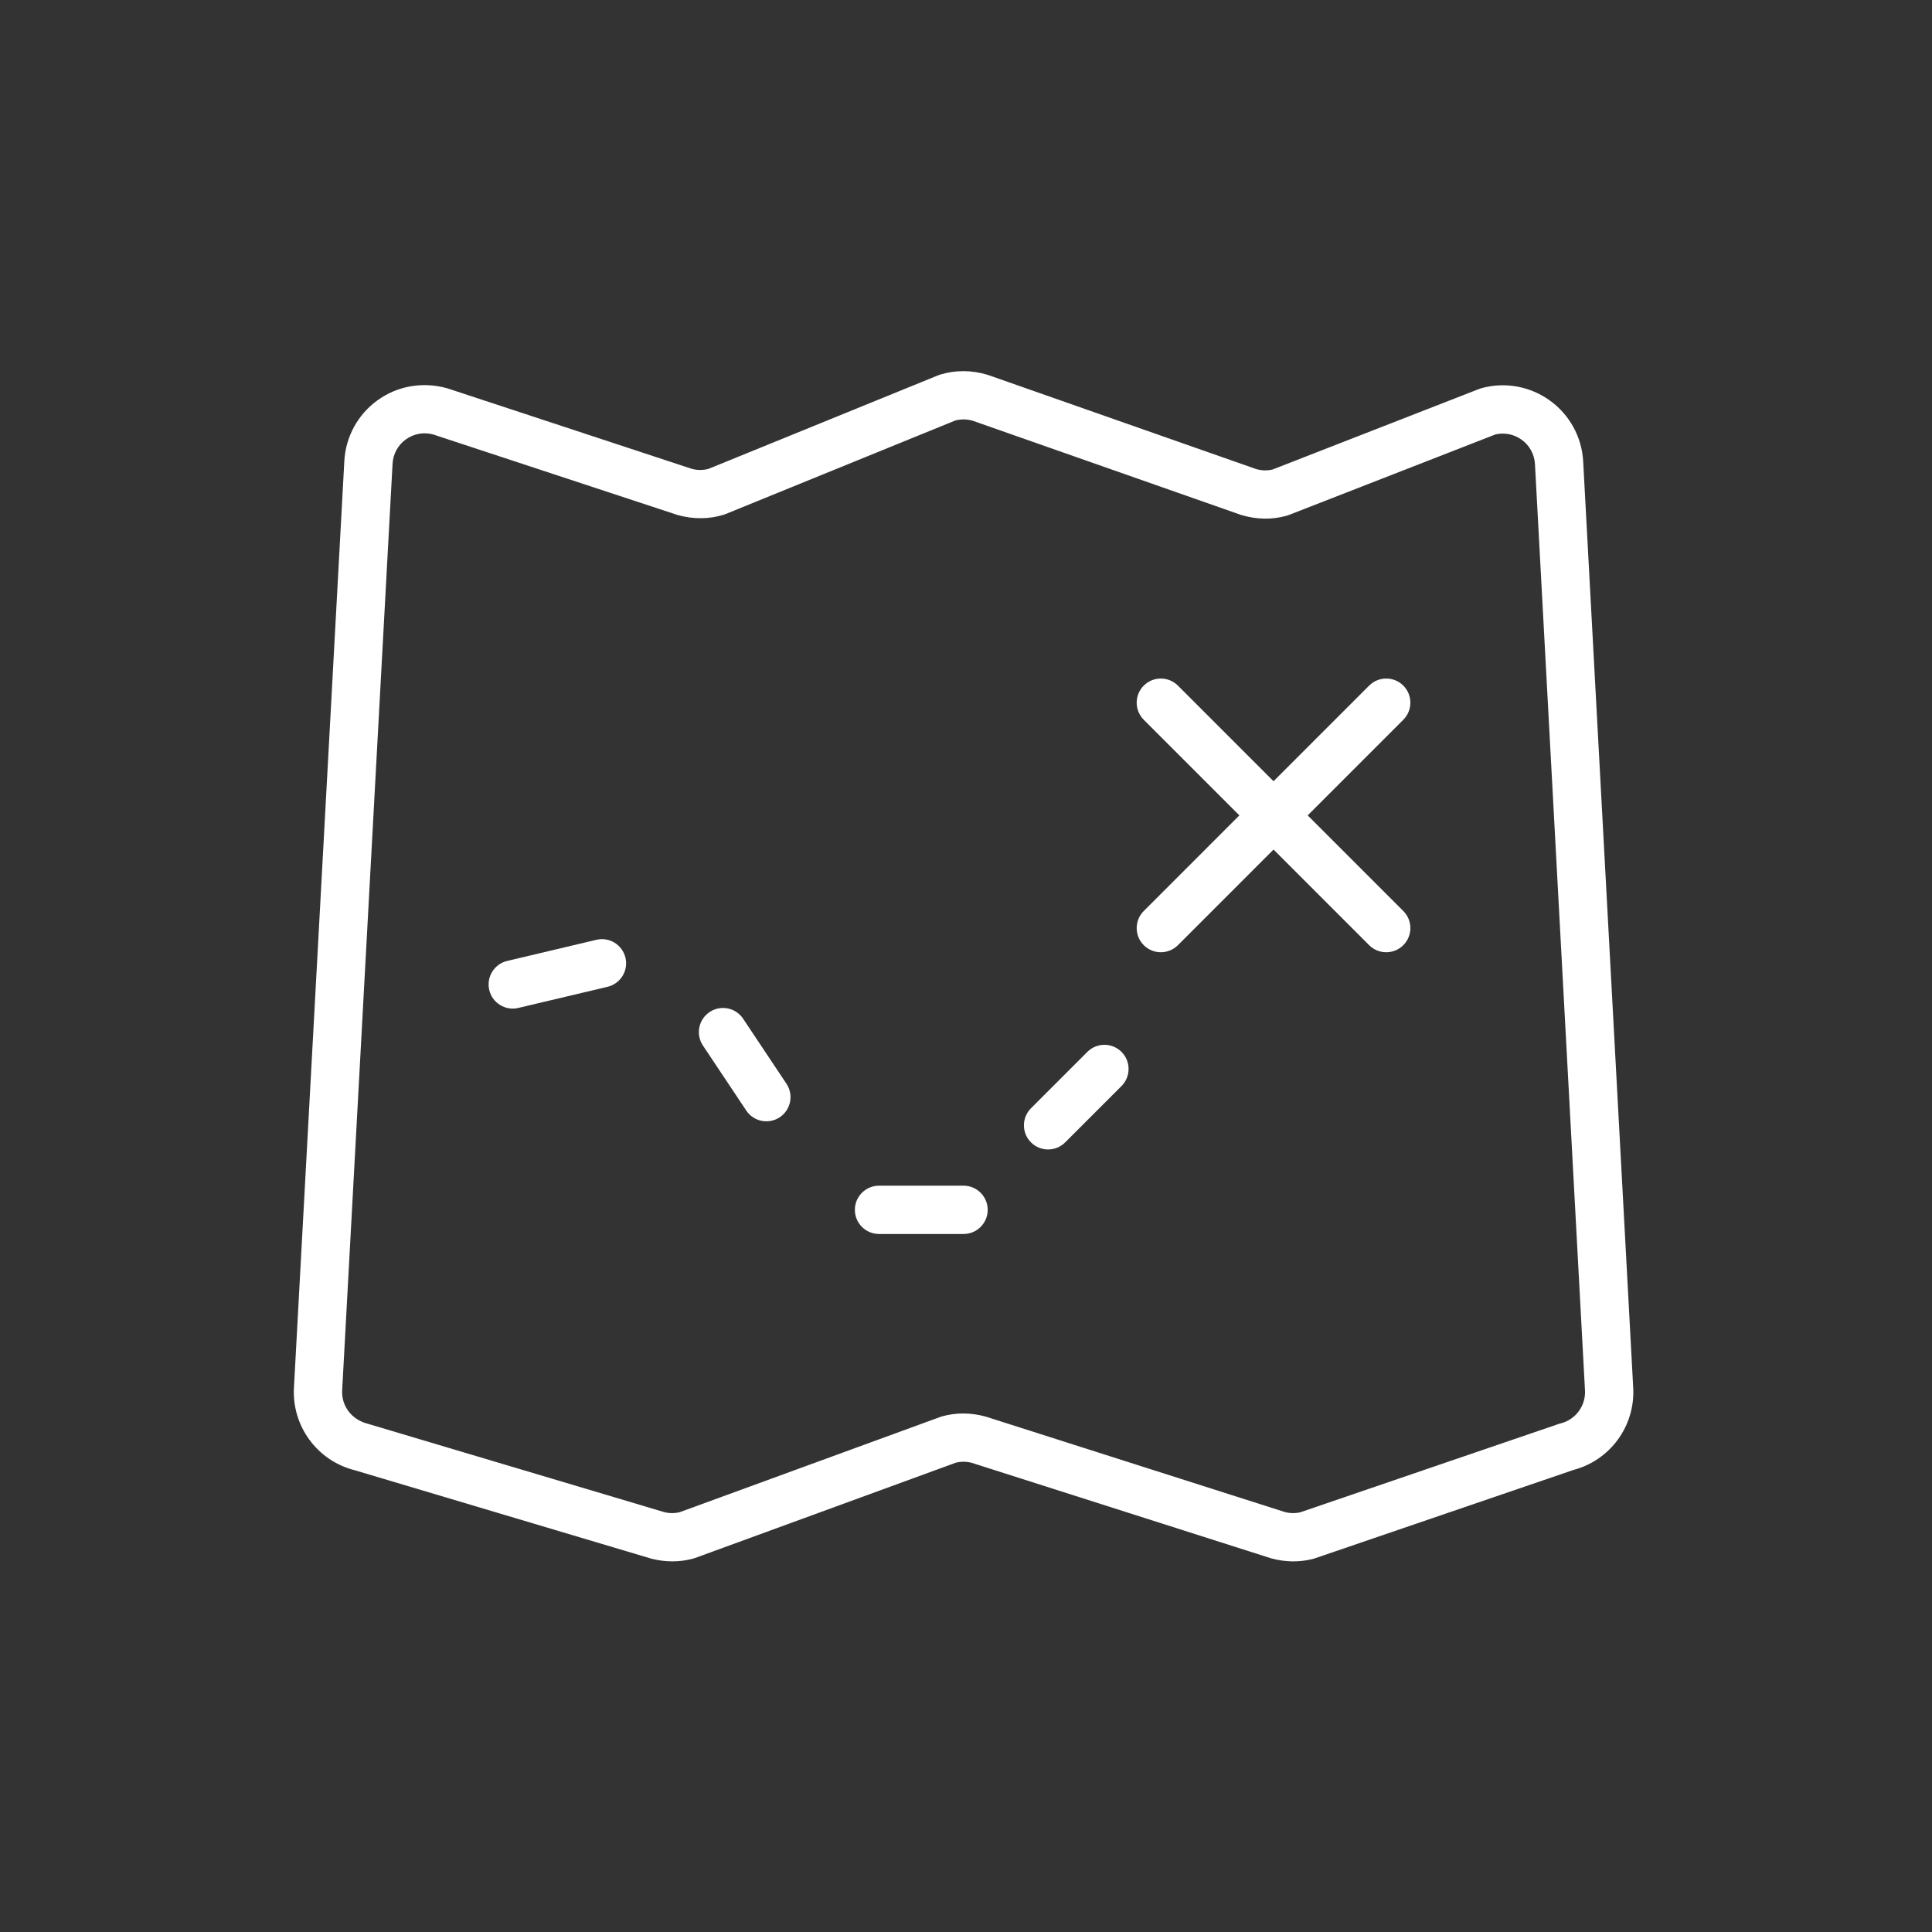<?xml version="1.0" encoding="UTF-8"?>
<svg width="100px" height="100px" viewBox="0 0 100 100" version="1.1" xmlns="http://www.w3.org/2000/svg" xmlns:xlink="http://www.w3.org/1999/xlink">
    <rect x="0" y="0" width="100" height="100" fill="#333333" stroke="none"/>
    <!-- Generator: Sketch 55.1 (78136) - https://sketchapp.com -->
    <title>Icons / Expertise / Planning Copy</title>
    <desc>Created with Sketch.</desc>
    <g id="Icons-/-Expertise-/-Planning-Copy" stroke="none" stroke-width="1" fill="none" fill-rule="evenodd">
        <g id="Group-15" transform="translate(16, 20)" fill="#FFFFFF" fill-rule="nonzero">
            <path d="M34.308,55.719 L49.786,60.657 C50.527,60.86 51.256,60.867 51.948,60.692 L52.046,60.663 L65.44,56.085 C67.347,55.582 68.642,53.806 68.535,51.832 L65.945,3.882 C65.878,2.625 65.242,1.465 64.219,0.73 C63.199,-0.007 61.901,-0.243 60.686,0.09 L60.562,0.131 L49.867,4.302 C49.588,4.369 49.291,4.36 49.01,4.276 L35.124,-0.598 C34.29,-0.85 33.457,-0.85 32.678,-0.616 L32.565,-0.577 L20.669,4.269 C20.387,4.345 20.087,4.344 19.802,4.266 L7.139,0.094 C5.863,-0.258 4.565,-0.021 3.543,0.717 C2.523,1.45 1.889,2.61 1.822,3.869 L-0.785,51.817 L-0.785,51.812 C-0.901,53.812 0.419,55.611 2.361,56.099 L17.72,60.678 C18.462,60.867 19.192,60.86 19.881,60.672 L19.982,60.64 L33.476,55.708 C33.75,55.641 34.037,55.645 34.308,55.719 Z M33.445,1.765 C33.742,1.686 34.057,1.69 34.352,1.779 L48.235,6.652 C49.038,6.895 49.836,6.906 50.588,6.697 L50.708,6.657 L61.401,2.487 C61.87,2.376 62.363,2.474 62.757,2.758 C63.168,3.053 63.422,3.516 63.449,4.016 L66.039,51.967 C66.082,52.764 65.553,53.481 64.779,53.674 L64.677,53.704 L51.293,58.279 C51.031,58.337 50.756,58.331 50.495,58.26 L35.017,53.322 C34.25,53.111 33.491,53.111 32.774,53.307 L32.674,53.339 L19.18,58.271 C18.918,58.335 18.643,58.334 18.383,58.268 L3.022,53.689 C2.193,53.479 1.664,52.759 1.711,51.958 L1.711,51.953 L4.319,4.003 C4.345,3.499 4.598,3.038 5.004,2.745 C5.416,2.448 5.933,2.354 6.418,2.487 L19.083,6.66 C19.898,6.883 20.694,6.874 21.439,6.649 L21.55,6.61 L33.445,1.765 Z" id="Stroke-1"></path>
            <path d="M43.201,17.255 L54.867,28.922 C55.356,29.41 56.147,29.41 56.635,28.922 C57.123,28.433 57.123,27.642 56.635,27.154 L44.969,15.487 C44.48,14.999 43.689,14.999 43.201,15.487 C42.713,15.975 42.713,16.767 43.201,17.255 Z" id="Stroke-3"></path>
            <path d="M44.969,28.922 L56.635,17.255 C57.123,16.767 57.123,15.975 56.635,15.487 C56.147,14.999 55.356,14.999 54.867,15.487 L43.201,27.154 C42.713,27.642 42.713,28.433 43.201,28.922 C43.689,29.41 44.48,29.41 44.969,28.922 Z" id="Stroke-5"></path>
            <path d="M10.828,32.171 L15.445,31.077 C16.117,30.918 16.533,30.244 16.374,29.573 C16.214,28.901 15.541,28.485 14.869,28.644 L10.252,29.738 C9.58,29.897 9.165,30.571 9.324,31.243 C9.483,31.914 10.156,32.33 10.828,32.171 Z" id="Stroke-7"></path>
            <path d="M20.383,34.116 L22.626,37.482 C23.009,38.056 23.785,38.211 24.36,37.829 C24.934,37.446 25.09,36.67 24.707,36.095 L22.464,32.729 C22.081,32.155 21.305,31.999 20.73,32.382 C20.156,32.765 20.001,33.541 20.383,34.116 Z" id="Stroke-9"></path>
            <path d="M29.498,43.871 L33.873,43.871 C34.564,43.871 35.123,43.311 35.123,42.621 C35.123,41.931 34.564,41.371 33.873,41.371 L29.498,41.371 C28.808,41.371 28.248,41.931 28.248,42.621 C28.248,43.311 28.808,43.871 29.498,43.871 Z" id="Stroke-11"></path>
            <path d="M39.132,39.13 L42.049,36.213 C42.537,35.725 42.537,34.934 42.049,34.446 C41.561,33.957 40.769,33.957 40.281,34.446 L37.365,37.362 C36.876,37.85 36.876,38.642 37.365,39.13 C37.853,39.618 38.644,39.618 39.132,39.13 Z" id="Stroke-13"></path>
        </g>
    </g>
</svg>